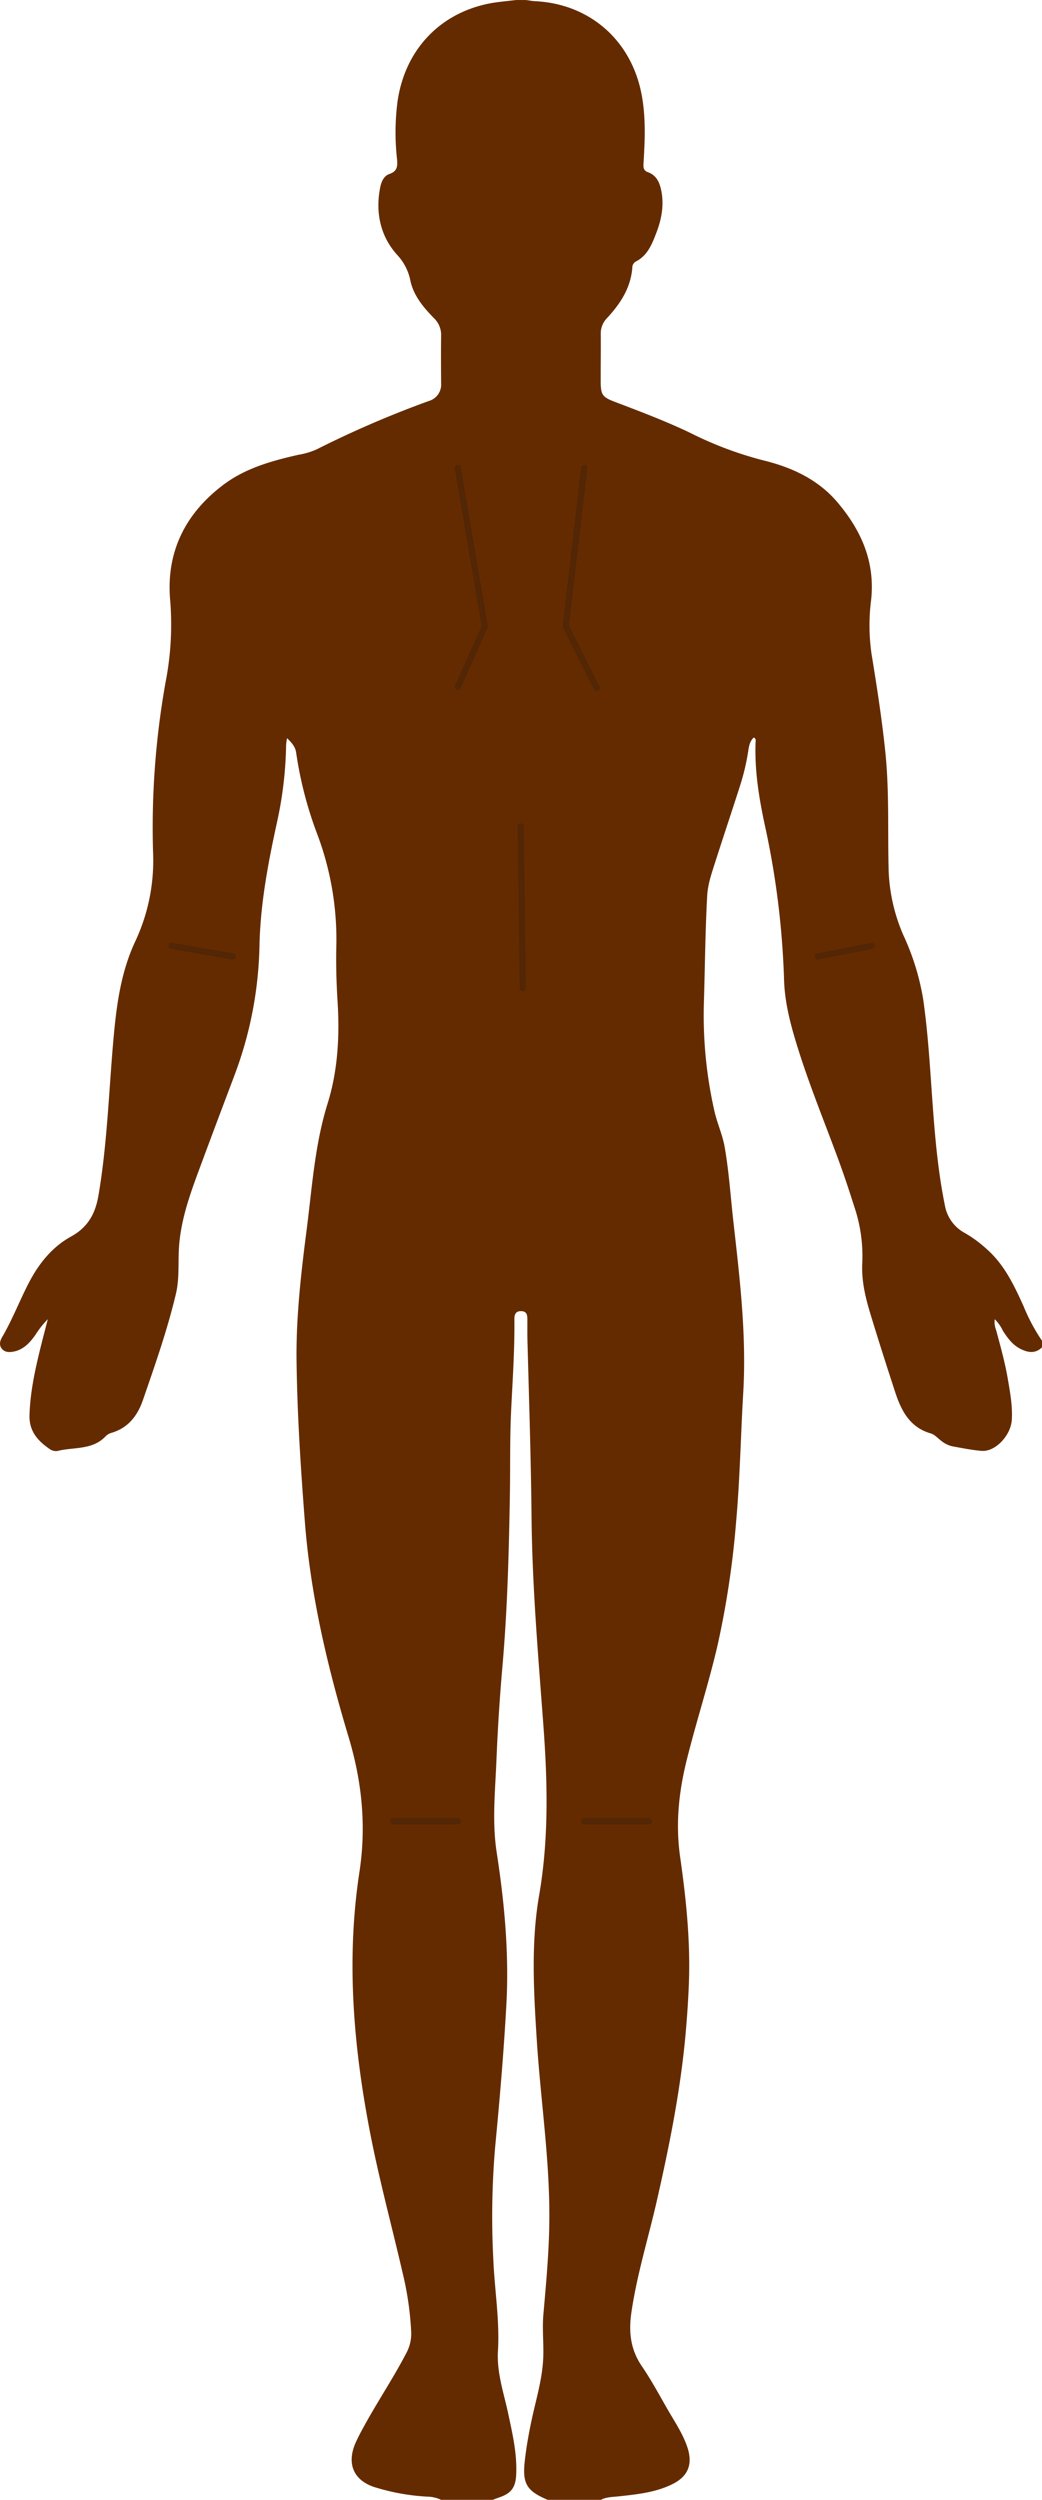 <svg xmlns="http://www.w3.org/2000/svg" xmlns:xlink="http://www.w3.org/1999/xlink" width="330.938" height="793.545" viewBox="0 0 330.938 793.545">
  <defs>
    <clipPath id="clip-path">
      <rect id="Rectangle_44" data-name="Rectangle 44" width="330.939" height="793.545" fill="none"/>
    </clipPath>
  </defs>
  <g id="Group_149" data-name="Group 149" transform="translate(-441.23 -2664.293)">
    <g id="Group_78" data-name="Group 78" transform="translate(441.23 2664.293)">
      <g id="Group_78-2" data-name="Group 78" clip-path="url(#clip-path)">
        <path id="Path_84" data-name="Path 84" d="M330.939,425.585V427.7c-2.031,1.981-4.273,1.719-6.59.616-2.668-1.269-4.331-3.526-5.858-5.931a12.629,12.629,0,0,0-2.561-3.614,6.616,6.616,0,0,0,.413,3.363c1.4,5.19,2.852,10.365,3.752,15.672.721,4.254,1.518,8.514,1.26,12.857-.3,5.029-5.279,10.261-9.591,9.9-3.14-.261-6.252-.9-9.362-1.458a8.937,8.937,0,0,1-3.718-1.94c-.982-.743-1.887-1.8-3-2.121-6.732-1.913-9.45-7.23-11.392-13.179-2.707-8.29-5.373-16.595-7.9-24.94-1.586-5.235-2.844-10.586-2.529-16.114a48.726,48.726,0,0,0-2.516-17.687c-1.6-5.036-3.255-10.061-5.083-15.018-4.267-11.57-8.948-22.99-12.669-34.758-2.262-7.154-4.277-14.4-4.568-21.931a267.555,267.555,0,0,0-5.725-47.674c-2.043-9.23-3.683-18.485-3.336-27.992.02-.549.239-1.266-.576-1.633-1.259,1.162-1.517,2.739-1.752,4.292a71.17,71.17,0,0,1-2.613,11.049c-2.6,8.139-5.33,16.238-7.928,24.378-1.095,3.432-2.293,6.841-2.493,10.509-.629,11.52-.709,23.055-1.064,34.582a137.116,137.116,0,0,0,3.313,33.56c.863,3.967,2.6,7.628,3.305,11.639,1.374,7.823,1.87,15.739,2.759,23.61,2.039,18.067,4.208,36.072,3.133,54.4-.8,13.61-1.035,27.249-2.252,40.858a286.69,286.69,0,0,1-5.871,39.151c-2.859,12.368-6.827,24.434-9.87,36.749-2.491,10.079-3.532,20.176-2.039,30.62,1.856,12.98,3.22,26.057,2.8,39.219-.173,5.364-.54,10.727-1,16.075-1.568,18.12-5.14,35.922-9.163,53.611-2.694,11.844-6.332,23.462-8.11,35.532-.91,6.177-.358,11.785,3.268,17.1,2.972,4.358,5.489,9.031,8.12,13.615,2.233,3.891,4.788,7.622,6.281,11.9,1.888,5.412.534,9.381-4.571,11.944-5.343,2.684-11.282,3.282-17.146,3.922-1.928.21-3.874.178-5.651,1.105H173.922c-6.777-2.888-8.085-5.2-7.221-12.653.5-4.292,1.257-8.531,2.16-12.758,1.4-6.538,3.4-12.976,3.672-19.713.183-4.565-.359-9.119.043-13.711.876-9.993,1.814-19.98,1.894-30.037.152-19.16-2.788-38.091-3.994-57.15-.97-15.332-1.866-30.737.747-45.851,3.13-18.1,2.677-36.173,1.336-54.223-1.624-21.862-3.518-43.712-3.737-65.627-.187-18.73-.8-37.44-1.3-56.158-.062-2.289-.021-4.58-.031-6.871-.006-1.318-.16-2.51-1.9-2.579-1.835-.073-2.239,1.084-2.222,2.56.112,9.682-.567,19.332-1.034,28.994-.429,8.877-.244,17.78-.394,26.671-.308,18.23-.778,36.447-2.371,54.606q-1.3,14.87-1.9,29.764c-.4,9.757-1.421,19.515.085,29.265,2.476,16.04,3.959,32.115,3.061,48.4-.828,15.038-2.116,30.028-3.551,45.012a261.39,261.39,0,0,0-.593,35.633c.4,9.744,2.061,19.408,1.474,29.229-.41,6.854,1.894,13.389,3.3,20.009,1.354,6.38,2.834,12.729,2.486,19.329-.205,3.892-1.532,5.741-5.227,7.04-.746.262-1.485.547-2.227.821H140.086a10.5,10.5,0,0,0-4.339-1.015,67.894,67.894,0,0,1-15.85-2.738c-7.518-2-10.065-7.588-6.836-14.639.989-2.159,2.145-4.245,3.3-6.32,4.127-7.381,8.823-14.431,12.72-21.948a12.96,12.96,0,0,0,1.514-6.6,100.315,100.315,0,0,0-2.789-19.058c-3.406-14.755-7.387-29.359-10.269-44.258-5.312-27.457-7.623-54.987-3.381-82.736,2.237-14.637.786-28.747-3.429-42.773-6.729-22.394-12.1-45.017-13.912-68.475-1.311-16.943-2.41-33.89-2.632-50.857C94,418.14,95.609,404.177,97.4,390.284c1.728-13.405,2.562-26.9,6.649-40,3.261-10.455,3.855-21.489,3.156-32.468-.353-5.546-.5-11.091-.407-16.634a94.921,94.921,0,0,0-5.975-36.219,122.268,122.268,0,0,1-6.765-26.049c-.274-1.847-1.347-3.1-2.9-4.593a21.97,21.97,0,0,0-.289,2.185,122.31,122.31,0,0,1-2.855,24.349c-2.845,13-5.343,26.1-5.606,39.445a123,123,0,0,1-8.029,41.282c-3.293,8.738-6.6,17.471-9.842,26.228-3.364,9.09-6.993,18.154-7.674,27.932-.347,4.98.18,10.023-.989,14.956-2.729,11.5-6.651,22.643-10.506,33.8-1.708,4.94-4.716,8.847-10.083,10.372a4.176,4.176,0,0,0-1.778,1.1c-4.23,4.433-10.147,3.312-15.31,4.639a3.52,3.52,0,0,1-2.488-.674c-3.746-2.6-6.508-5.633-6.341-10.786C9.6,441.942,11.093,435,12.8,428.073c.766-3.111,1.589-6.207,2.385-9.311a28.626,28.626,0,0,0-3.958,5.011c-1.765,2.472-3.773,4.69-6.973,5.287-1.348.252-2.7.24-3.654-.912-.995-1.2-.6-2.542.084-3.713C3.9,418.948,6.167,413,9.078,407.364c3.179-6.153,7.4-11.492,13.5-14.851,5.3-2.918,7.694-7.186,8.686-13C34,363.5,34.529,347.292,35.92,331.159c.965-11.184,2.263-22.283,7.161-32.591a60.338,60.338,0,0,0,5.532-27.987,262.2,262.2,0,0,1,4-54.179,95.056,95.056,0,0,0,1.441-25.757c-1.391-15.395,4.81-27.708,17.012-36.846,6.946-5.2,15.275-7.526,23.657-9.421a23.842,23.842,0,0,0,5.814-1.714,324.622,324.622,0,0,1,35.654-15.372,5.409,5.409,0,0,0,3.908-5.6c-.035-5.021-.069-10.044,0-15.065a7.358,7.358,0,0,0-2.277-5.633c-3.271-3.352-6.352-6.978-7.438-11.675a16.711,16.711,0,0,0-4.121-8.275c-5.4-5.9-7.083-13.424-5.537-21.438.359-1.859,1.112-3.755,3.008-4.4,2.615-.893,2.553-2.725,2.341-4.845a76.648,76.648,0,0,1,.115-17.656c2.138-16.293,12.95-28.216,28.812-31.517,2.913-.606,5.912-.8,8.872-1.181h3.172c.953.125,1.9.32,2.86.365,17.152.817,30.31,12.163,33.743,29,1.5,7.338,1.2,14.715.757,22.1-.085,1.41-.245,2.621,1.426,3.216,2.416.861,3.486,2.853,4.043,5.177,1.155,4.817.319,9.5-1.4,13.987-1.374,3.59-2.788,7.3-6.614,9.213a2.238,2.238,0,0,0-1.043,2.029c-.541,6.411-3.865,11.411-8.086,15.941a6.9,6.9,0,0,0-1.924,5.019c.039,5.02-.036,10.041-.025,15.061.01,4.215.573,4.951,4.452,6.432,8.147,3.11,16.323,6.171,24.181,9.96a115.35,115.35,0,0,0,22.9,8.6c8.978,2.183,17.391,5.977,23.589,13.262,7.572,8.9,12.059,18.877,10.775,30.983a63.692,63.692,0,0,0,.1,17.1c1.689,10.338,3.3,20.708,4.387,31.122,1.263,12.089.77,24.273,1.037,36.414a56.147,56.147,0,0,0,4.667,21.791,78.453,78.453,0,0,1,6.365,20.64c1.453,10.206,2.072,20.49,2.8,30.763.817,11.508,1.732,23,4.04,34.337a12.362,12.362,0,0,0,6.389,8.9,39.038,39.038,0,0,1,6.994,5.16c5.591,4.953,8.639,11.48,11.632,18.072a58.707,58.707,0,0,0,5.838,10.928" transform="translate(0)" fill="#652b00"/>
      </g>
    </g>
    <path id="Path_87" data-name="Path 87" d="M7.606,0,1.75,50.191,11.577,69.8" transform="translate(619.17 2812.865)" fill="#652b00" stroke="#532605" stroke-linecap="round" stroke-width="2"/>
    <path id="Path_86" data-name="Path 86" d="M0,0,8.574,50.286,0,69.522" transform="translate(586.624 2812.865)" fill="#652b00" stroke="#532605" stroke-linecap="round" stroke-width="2"/>
    <line id="Line_11" data-name="Line 11" x2="0.655" y2="51.306" transform="translate(606.602 2926.63)" fill="none" stroke="#532605" stroke-linecap="round" stroke-width="2"/>
    <line id="Line_5" data-name="Line 5" x1="20.507" transform="translate(626.776 3242.45)" fill="none" stroke="#532605" stroke-linecap="round" stroke-width="2"/>
    <line id="Line_8" data-name="Line 8" x1="20.507" transform="translate(566.116 3242.45)" fill="none" stroke="#532605" stroke-linecap="round" stroke-width="2"/>
    <line id="Line_13" data-name="Line 13" x1="17.19" y2="3.346" transform="translate(700.947 2964.552)" fill="none" stroke="#532605" stroke-linecap="round" stroke-width="2"/>
    <line id="Line_14" data-name="Line 14" x1="19.421" y1="3.346" transform="translate(495.723 2964.552)" fill="none" stroke="#532605" stroke-linecap="round" stroke-width="2"/>
  </g>
</svg>
